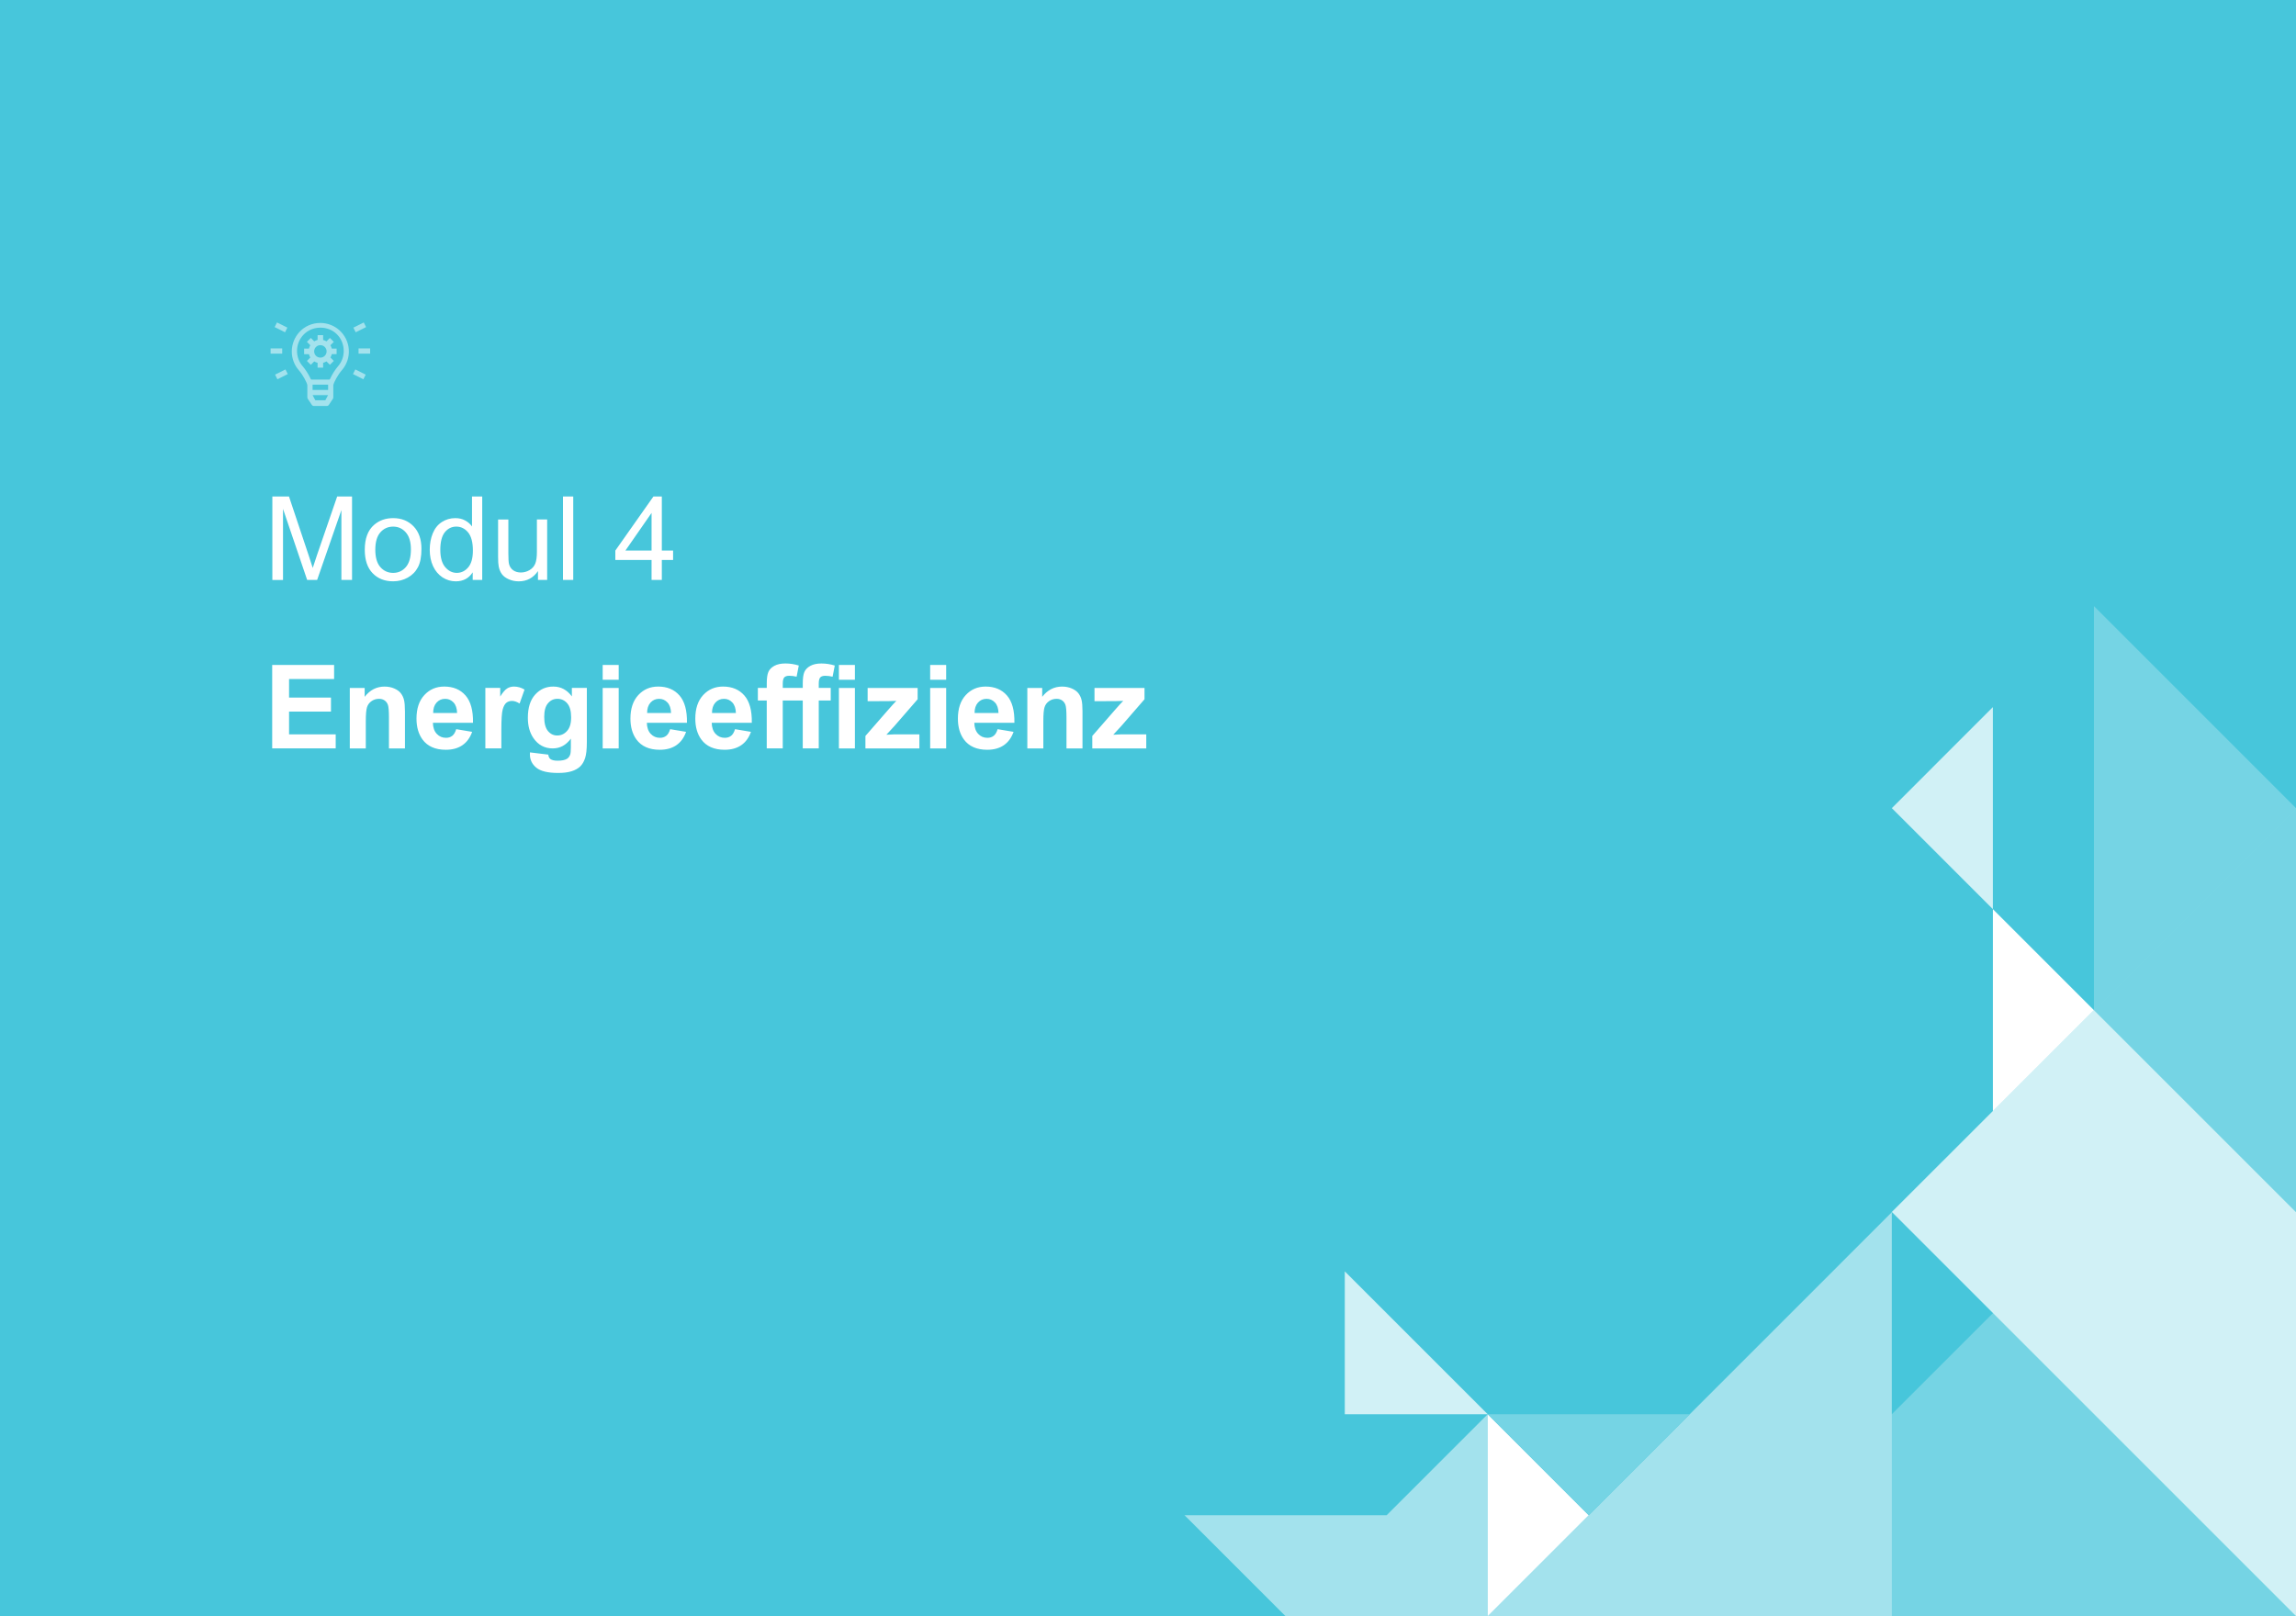<?xml version="1.0" encoding="UTF-8"?>
<svg id="Ebene_1" data-name="Ebene 1" xmlns="http://www.w3.org/2000/svg" xmlns:xlink="http://www.w3.org/1999/xlink" viewBox="0 0 1246.66 877.65">
  <defs>
    <style>
      .cls-1 {
        fill: none;
      }

      .cls-1, .cls-2, .cls-3, .cls-4, .cls-5, .cls-6 {
        stroke-width: 0px;
      }

      .cls-7 {
        clip-path: url(#clippath-1);
      }

      .cls-8 {
        clip-path: url(#clippath);
      }

      .cls-2 {
        fill: #a3e2ed;
      }

      .cls-3 {
        fill: #fff;
      }

      .cls-4 {
        fill: #75d4e4;
      }

      .cls-5 {
        fill: #47c6db;
      }

      .cls-6 {
        fill: #d1f1f6;
      }
    </style>
    <clipPath id="clippath">
      <rect class="cls-1" y="0" width="1246.66" height="877.79"/>
    </clipPath>
    <clipPath id="clippath-1">
      <rect class="cls-1" y="0" width="1246.66" height="877.79"/>
    </clipPath>
  </defs>
  <rect class="cls-5" y="0" width="1246.66" height="877.79"/>
  <g class="cls-8">
    <path class="cls-3" d="M622.39,406.46v-7.64h-13.45c-.58,0-2.07.07-4.48.22l4.42-4.79,12.56-14.48v-6.15h-27.16v7.21l11.6-.06c1.65-.02,2.98-.06,3.99-.12-.97.97-2.47,2.61-4.48,4.92l-12.31,14.13v6.77h29.32ZM587.75,386.05c0-2.54-.16-4.48-.48-5.84-.32-1.36-.89-2.58-1.7-3.65-.81-1.07-2.02-1.95-3.6-2.64-1.59-.69-3.34-1.04-5.26-1.04-4.35,0-7.96,1.86-10.83,5.57v-4.82h-8.07v32.85h8.69v-14.88c0-3.67.22-6.19.67-7.55.44-1.36,1.26-2.45,2.46-3.28,1.2-.83,2.55-1.24,4.05-1.24,1.18,0,2.18.29,3.02.87s1.44,1.39,1.81,2.43c.37,1.04.56,3.33.56,6.88v16.76h8.69v-20.41ZM529.17,387.23c-.02-2.37.59-4.25,1.82-5.63,1.24-1.38,2.8-2.07,4.7-2.07,1.77,0,3.28.66,4.52,1.97,1.24,1.31,1.89,3.22,1.95,5.74h-12.99ZM539.56,399.6c-.93.74-2.07,1.11-3.43,1.11-2,0-3.67-.72-5.01-2.15-1.34-1.43-2.04-3.44-2.1-6.02h21.77c.12-6.66-1.23-11.6-4.05-14.83-2.83-3.23-6.68-4.84-11.57-4.84-4.35,0-7.95,1.54-10.79,4.62-2.85,3.08-4.27,7.35-4.27,12.79,0,4.56,1.08,8.33,3.25,11.32,2.74,3.73,6.97,5.6,12.68,5.6,3.61,0,6.61-.83,9.02-2.49,2.4-1.66,4.16-4.08,5.27-7.25l-8.66-1.45c-.48,1.65-1.18,2.85-2.1,3.59M513.74,373.62h-8.69v32.85h8.69v-32.85ZM513.74,361.12h-8.69v8.04h8.69v-8.04ZM499.2,406.46v-7.64h-13.45c-.58,0-2.07.07-4.48.22l4.42-4.79,12.56-14.48v-6.15h-27.15v7.21l11.6-.06c1.65-.02,2.98-.06,3.99-.12-.97.97-2.47,2.61-4.48,4.92l-12.31,14.13v6.77h29.32ZM411.49,380.45h4.83v26.01h8.69v-26.01h10.86v26.01h8.69v-26.01h6.5v-6.84h-6.5v-2.32c0-1.67.27-2.8.82-3.39.55-.59,1.45-.88,2.71-.88s2.61.17,3.99.49l1.18-6.06c-2.37-.74-4.79-1.11-7.27-1.11s-4.41.43-5.98,1.28c-1.58.86-2.66,1.96-3.25,3.32-.59,1.36-.88,3.42-.88,6.19v2.47h-10.86v-2.32c0-1.67.27-2.8.82-3.39.55-.59,1.45-.88,2.71-.88s2.61.17,3.99.49l1.18-6.06c-2.37-.74-4.79-1.11-7.27-1.11s-4.41.43-5.99,1.28c-1.58.86-2.66,1.96-3.25,3.32-.59,1.36-.88,3.42-.88,6.19v2.47h-4.83v6.84ZM464.19,373.62h-8.69v32.85h8.69v-32.85ZM464.19,361.12h-8.69v8.04h8.69v-8.04ZM386.59,387.23c-.02-2.37.59-4.25,1.82-5.63s2.8-2.07,4.7-2.07c1.77,0,3.28.66,4.51,1.97,1.24,1.31,1.89,3.22,1.95,5.74h-12.99ZM396.98,399.6c-.93.74-2.07,1.11-3.43,1.11-2,0-3.67-.72-5.01-2.15-1.34-1.43-2.04-3.44-2.1-6.02h21.77c.12-6.66-1.23-11.6-4.05-14.83-2.82-3.23-6.68-4.84-11.57-4.84-4.35,0-7.95,1.54-10.79,4.62-2.85,3.08-4.27,7.35-4.27,12.79,0,4.56,1.08,8.33,3.25,11.32,2.74,3.73,6.97,5.6,12.68,5.6,3.61,0,6.61-.83,9.02-2.49,2.4-1.66,4.16-4.08,5.27-7.25l-8.66-1.45c-.48,1.65-1.18,2.85-2.1,3.59M351.37,387.23c-.02-2.37.59-4.25,1.82-5.63,1.24-1.38,2.8-2.07,4.7-2.07,1.77,0,3.28.66,4.51,1.97,1.24,1.31,1.89,3.22,1.95,5.74h-12.99ZM361.76,399.6c-.93.74-2.07,1.11-3.43,1.11-2,0-3.67-.72-5.01-2.15-1.34-1.43-2.04-3.44-2.1-6.02h21.77c.12-6.66-1.23-11.6-4.05-14.83-2.83-3.23-6.68-4.84-11.57-4.84-4.35,0-7.95,1.54-10.79,4.62-2.85,3.08-4.27,7.35-4.27,12.79,0,4.56,1.08,8.33,3.25,11.32,2.74,3.73,6.97,5.6,12.68,5.6,3.61,0,6.61-.83,9.02-2.49,2.4-1.66,4.16-4.08,5.27-7.25l-8.66-1.45c-.48,1.65-1.18,2.85-2.1,3.59M335.93,373.62h-8.69v32.85h8.69v-32.85ZM335.93,361.12h-8.69v8.04h8.69v-8.04ZM297.54,381.95c1.35-1.62,3.07-2.43,5.15-2.43s3.92.83,5.32,2.48c1.4,1.65,2.1,4.18,2.1,7.58s-.73,5.72-2.2,7.38c-1.46,1.66-3.26,2.49-5.38,2.49-1.98,0-3.65-.81-5-2.43-1.35-1.62-2.03-4.17-2.03-7.66s.67-5.79,2.03-7.41M287.72,409.68c0,2.93,1.16,5.35,3.49,7.25,2.33,1.91,6.28,2.86,11.85,2.86,2.95,0,5.39-.31,7.31-.93,1.93-.62,3.47-1.47,4.62-2.57,1.15-1.09,2.05-2.6,2.69-4.52.64-1.92.96-4.81.96-8.69v-29.47h-8.13v4.61c-2.64-3.57-5.99-5.35-10.05-5.35s-7.23,1.45-9.88,4.36c-2.65,2.91-3.97,7.11-3.97,12.62,0,4.39,1.01,8.06,3.03,11.01,2.58,3.73,6.07,5.6,10.48,5.6,3.96,0,7.24-1.77,9.84-5.32v4.79c0,1.94-.14,3.27-.4,3.99-.39,1.01-.97,1.74-1.73,2.2-1.13.68-2.84,1.02-5.1,1.02-1.77,0-3.07-.31-3.9-.93-.6-.43-.98-1.23-1.14-2.38l-9.93-1.21c-.02.41-.03.76-.03,1.05M272.22,396.32c0-5.59.24-9.26.73-11.01.48-1.75,1.15-2.96,2-3.64.84-.67,1.88-1,3.09-1s2.62.48,4.08,1.42l2.69-7.58c-1.84-1.09-3.74-1.64-5.72-1.64-1.4,0-2.66.35-3.76,1.05-1.1.7-2.35,2.16-3.73,4.36v-4.67h-8.07v32.85h8.69v-10.15ZM235.2,387.23c-.02-2.37.59-4.25,1.82-5.63,1.24-1.38,2.8-2.07,4.7-2.07,1.77,0,3.28.66,4.52,1.97,1.24,1.31,1.89,3.22,1.95,5.74h-12.99ZM245.59,399.6c-.93.74-2.07,1.11-3.43,1.11-2,0-3.67-.72-5.01-2.15-1.34-1.43-2.04-3.44-2.1-6.02h21.77c.12-6.66-1.23-11.6-4.05-14.83-2.83-3.23-6.68-4.84-11.57-4.84-4.35,0-7.95,1.54-10.79,4.62-2.85,3.08-4.27,7.35-4.27,12.79,0,4.56,1.08,8.33,3.25,11.32,2.74,3.73,6.97,5.6,12.68,5.6,3.61,0,6.61-.83,9.02-2.49,2.4-1.66,4.16-4.08,5.27-7.25l-8.66-1.45c-.48,1.65-1.18,2.85-2.1,3.59M219.86,386.05c0-2.54-.16-4.48-.48-5.84-.32-1.36-.89-2.58-1.7-3.65s-2.01-1.95-3.6-2.64c-1.59-.69-3.34-1.04-5.26-1.04-4.35,0-7.96,1.86-10.82,5.57v-4.82h-8.07v32.85h8.69v-14.88c0-3.67.22-6.19.67-7.55.44-1.36,1.26-2.45,2.46-3.28,1.19-.83,2.55-1.24,4.05-1.24,1.18,0,2.18.29,3.02.87.84.58,1.44,1.39,1.81,2.43.37,1.04.56,3.33.56,6.88v16.76h8.69v-20.41ZM182.28,406.46v-7.64h-25.33v-12.34h22.76v-7.64h-22.76v-10.05h24.46v-7.67h-33.62v45.34h34.49Z"/>
    <path class="cls-3" d="M339.58,299.01l14.2-20.44v20.44h-14.2ZM359.35,314.97v-10.86h6.12v-5.1h-6.12v-29.38h-4.55l-20.69,29.38v5.1h19.67v10.86h5.57ZM311.25,269.63h-5.57v45.34h5.57v-45.34ZM297.09,314.97v-32.85h-5.57v17.6c0,2.8-.3,4.94-.91,6.42-.61,1.47-1.65,2.64-3.11,3.5-1.47.86-3.03,1.28-4.7,1.28s-3.07-.42-4.21-1.25c-1.13-.83-1.88-1.98-2.23-3.45-.23-1.01-.34-2.97-.34-5.87v-18.22h-5.57v20.35c0,2.37.11,4.1.34,5.2.33,1.63.9,3.01,1.72,4.13.81,1.12,2.06,2.06,3.74,2.8,1.68.74,3.49,1.11,5.43,1.11,4.39,0,7.86-1.86,10.42-5.57v4.82h4.98ZM241.56,289.02c1.66-2.02,3.73-3.03,6.2-3.03s4.67,1.05,6.4,3.15c1.73,2.1,2.6,5.4,2.6,9.9,0,4.08-.85,7.12-2.55,9.11-1.7,1.99-3.77,2.98-6.2,2.98s-4.5-1.04-6.28-3.12c-1.77-2.08-2.66-5.23-2.66-9.43s.83-7.54,2.49-9.56M261.83,314.97v-45.34h-5.54v16.27c-.97-1.34-2.23-2.43-3.77-3.26-1.55-.84-3.31-1.25-5.29-1.25-2.7,0-5.14.71-7.33,2.13-2.19,1.42-3.83,3.47-4.92,6.14-1.09,2.67-1.64,5.64-1.64,8.92s.6,6.33,1.81,8.92c1.21,2.59,2.91,4.6,5.1,6.05,2.2,1.44,4.6,2.17,7.22,2.17,4.04,0,7.1-1.63,9.19-4.89v4.14h5.17ZM206.53,289.12c1.84-2.08,4.14-3.12,6.93-3.12s5.04,1.05,6.88,3.14c1.84,2.09,2.77,5.17,2.77,9.23,0,4.31-.92,7.51-2.75,9.62-1.84,2.1-4.13,3.15-6.9,3.15s-5.09-1.05-6.93-3.14c-1.84-2.09-2.75-5.24-2.75-9.45s.92-7.35,2.75-9.43M202.31,311.29c2.83,2.95,6.55,4.42,11.15,4.42,2.86,0,5.51-.67,7.93-2.01,2.42-1.34,4.27-3.22,5.54-5.64,1.27-2.42,1.9-5.75,1.9-9.97,0-5.22-1.43-9.3-4.3-12.26-2.87-2.96-6.56-4.44-11.07-4.44-4.06,0-7.51,1.22-10.33,3.65-3.38,2.93-5.07,7.43-5.07,13.52,0,5.55,1.42,9.79,4.25,12.74M153.67,314.97v-38.6l13.11,38.6h5.41l13.18-37.95v37.95h5.78v-45.34h-8.07l-10.86,31.55c-1.09,3.2-1.9,5.62-2.41,7.27-.45-1.48-1.18-3.72-2.17-6.71l-10.73-32.1h-9.03v45.34h5.78Z"/>
  </g>
  <polygon class="cls-2" points="807.77 877.79 1246.66 877.79 1027.21 658.34 807.77 877.79"/>
  <polygon class="cls-6" points="1027.21 658.34 1246.66 877.79 1246.66 438.9 1027.21 658.34"/>
  <polygon class="cls-4" points="1027.21 877.79 1246.66 877.79 1027.21 658.34 1027.21 877.79"/>
  <polygon class="cls-6" points="1027.21 658.34 1246.66 658.34 1136.94 548.62 1027.21 658.34"/>
  <polygon class="cls-4" points="1136.94 548.62 1246.66 658.34 1246.66 438.9 1136.94 548.62"/>
  <polygon class="cls-4" points="1136.94 548.62 1246.66 438.9 1136.94 329.17 1136.94 548.62"/>
  <polygon class="cls-5" points="1082.07 713.21 1027.21 658.34 1027.21 768.07 1082.07 713.21"/>
  <polygon class="cls-2" points="698.04 877.79 807.77 877.79 807.77 877.79 807.77 768.07 752.9 822.93 643.18 822.93 643.18 822.93 698.04 877.79 752.9 822.93 752.9 822.93 698.04 877.79"/>
  <polygon class="cls-3" points="807.77 877.79 862.63 822.93 807.77 768.07 807.77 877.79"/>
  <polygon class="cls-3" points="1136.94 548.62 1082.08 493.76 1082.08 603.48 1136.94 548.62"/>
  <polygon class="cls-4" points="862.63 822.93 917.49 768.07 807.77 768.07 862.63 822.93"/>
  <polygon class="cls-6" points="1027.21 438.9 1082.07 493.76 1082.07 384.03 1027.21 438.9"/>
  <polygon class="cls-6" points="730.18 768.07 807.77 768.07 730.18 690.48 730.18 768.07"/>
  <g class="cls-7">
    <path class="cls-2" d="M153.23,192.04s0-2.79,0-2.82h-6.3s0,2.82,0,2.82h6.3Z"/>
    <path class="cls-2" d="M156.03,177.94l-5.64-2.82s-1.25,2.51-1.26,2.52l5.64,2.82s1.27-2.54,1.26-2.52"/>
    <path class="cls-2" d="M194.68,192.04h6.3s0-2.8,0-2.82h-6.3s0,2.84,0,2.82"/>
    <path class="cls-2" d="M198.77,177.64s-1.27-2.52-1.26-2.52l-5.64,2.82s1.25,2.49,1.26,2.52l5.64-2.82Z"/>
    <path class="cls-2" d="M191.66,203.16l5.64,2.82s1.25-2.51,1.26-2.52l-5.64-2.82s-1.27,2.54-1.26,2.52"/>
    <path class="cls-2" d="M183.5,198.97c-1.2,1.38-3.1,4.1-4.36,6.95-.06.13-.19.21-.33.21h-9.72c-.14,0-.27-.08-.33-.21-1.26-2.85-3.16-5.57-4.36-6.95-2.02-2.31-3.13-5.27-3.13-8.34-.02-6.78,5.31-12.68,12.68-12.68s12.68,5.69,12.68,12.68c0,3.07-1.11,6.03-3.14,8.34M178.15,211.78h-8.42v-2.87h8.42v2.87ZM176.63,217.4h-5.41l-1.5-2.82h8.42l-1.5,2.82ZM184.15,179.23c-2.83-2.48-6.46-3.84-10.22-3.84-9.06,0-15.51,7.37-15.5,15.52,0,3.75,1.37,7.37,3.84,10.18,2.24,2.55,4.39,6.71,4.61,8.09,0,.02,0,.04,0,.06v6.59c.01.28.09.55.25.78l2.16,3.24c.26.39.7.63,1.17.64h6.95c.47,0,.91-.24,1.17-.63l2.16-3.25c.15-.23.24-.5.24-.78v-6.59s0-.04,0-.06c.23-1.41,2.39-5.55,4.61-8.09,5.64-6.44,4.99-16.23-1.45-21.86"/>
    <path class="cls-2" d="M149.36,203.46s1.27,2.52,1.26,2.52l5.64-2.82s-1.25-2.49-1.26-2.52l-5.64,2.82Z"/>
    <path class="cls-2" d="M173.95,194.22c-1.87,0-3.38-1.52-3.38-3.38s1.52-3.39,3.38-3.39,3.39,1.52,3.39,3.39-1.52,3.38-3.39,3.38M179.4,187.52l1.85-1.85-2.13-2.13-1.85,1.85c-.56-.34-1.17-.6-1.82-.76v-2.62h-3.01v2.62c-.65.16-1.26.41-1.82.75l-1.85-1.85-2.13,2.13,1.85,1.85c-.34.56-.6,1.17-.76,1.82h-2.61v3.01h2.61c.16.65.42,1.27.76,1.82l-1.85,1.85,2.13,2.13,1.85-1.85c.56.34,1.17.6,1.82.75v2.62h3.01v-2.62c.65-.16,1.26-.42,1.82-.76l1.85,1.85,2.13-2.13-1.85-1.85c.34-.56.6-1.17.75-1.82h2.62v-3.01h-2.62c-.16-.65-.42-1.26-.75-1.82"/>
  </g>
</svg>